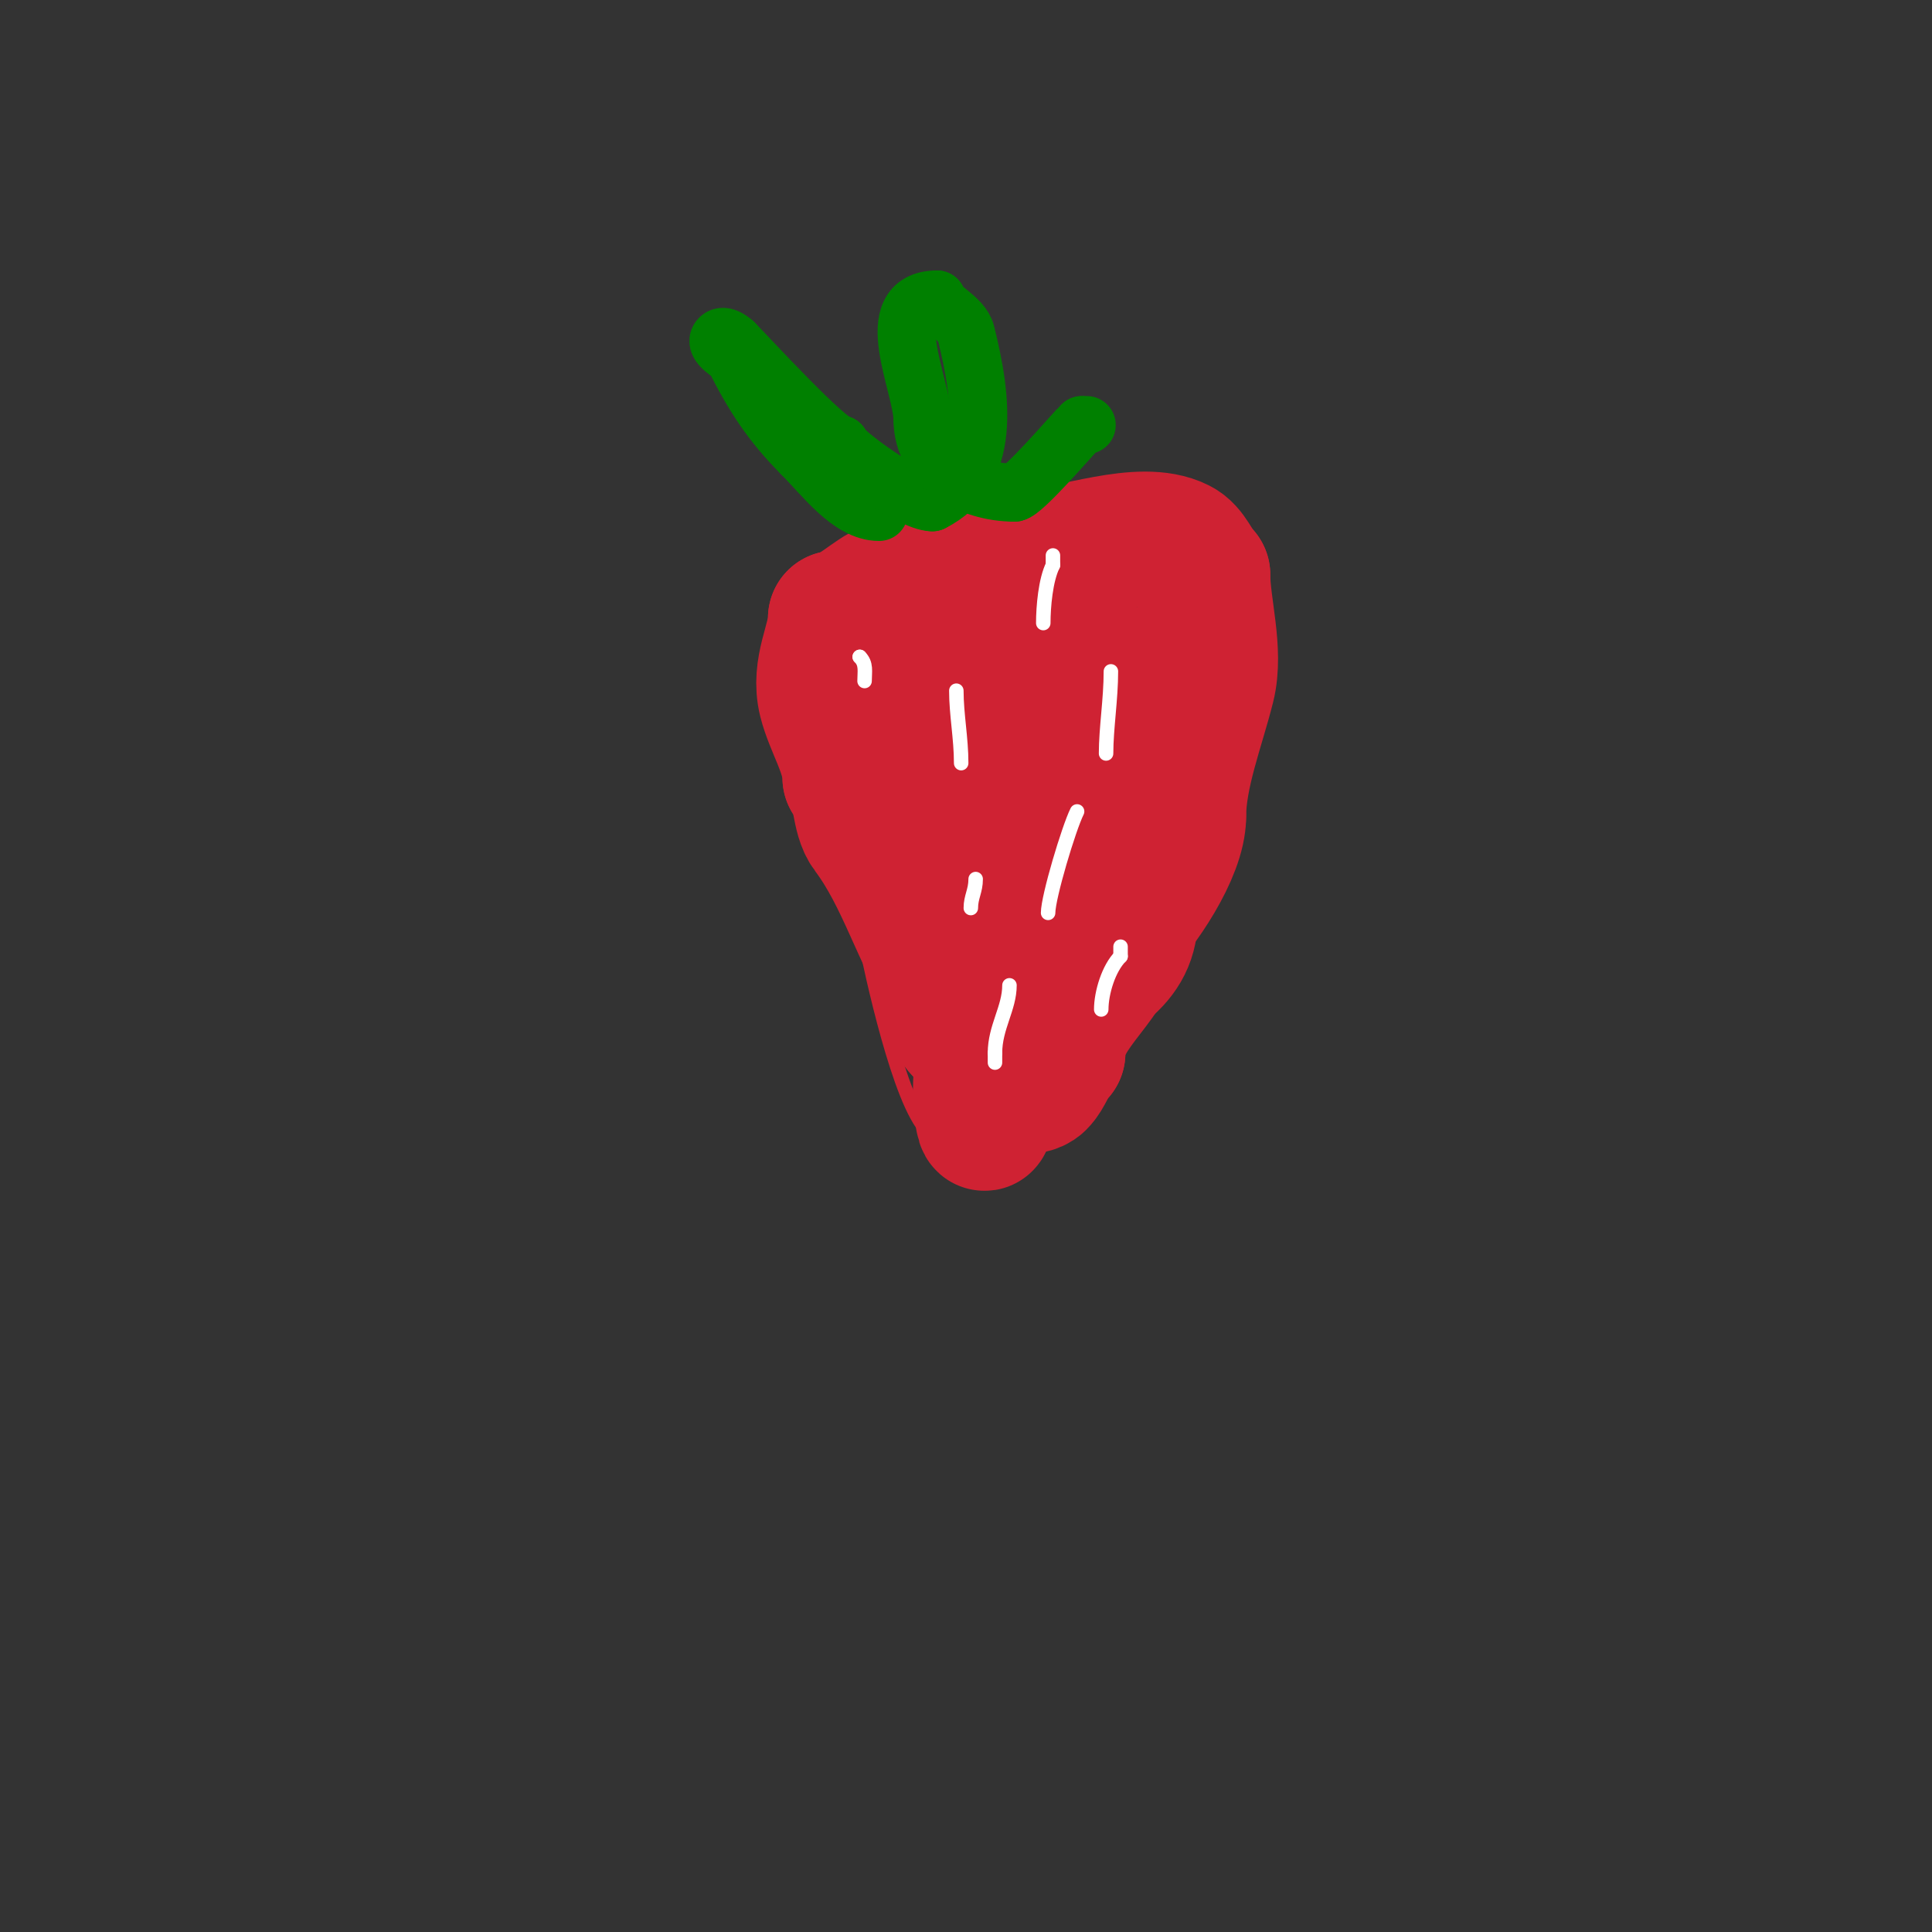 <svg viewBox='0 0 400 400' version='1.1' xmlns='http://www.w3.org/2000/svg' xmlns:xlink='http://www.w3.org/1999/xlink'><rect x="0" y="0" width="400" height="400" fill="#333333" stroke="none"/><g fill='none' stroke='#cf2233' stroke-width='3' stroke-linecap='round' stroke-linejoin='round'><path d='M245,109l-1,0'/><path d='M244,109c-17.175,0 -34.083,1 -51,1'/><path d='M193,110c-8.64,4.32 -21.273,4.409 -27,13c-2.531,3.797 -2.909,8.818 -5,13'/><path d='M161,136c0,22.179 11.991,36.97 18,58'/><path d='M179,194c1.478,7.392 7.236,34.236 13,40c2.333,2.333 6.454,1.454 9,4'/><path d='M201,238c5.943,0 21,-3.15 21,-10'/><path d='M222,228c6.452,-9.679 15.173,-23.691 18,-35c1.322,-5.29 6,-9.657 6,-15'/><path d='M246,178c4.786,-4.786 5.419,-16.676 7,-23c1.683,-6.734 6,-13.063 6,-20'/><path d='M259,135c0,-6.38 0.688,-12.312 -3,-16'/><path d='M256,119c0,-3.758 -6,-7.774 -6,-12'/><path d='M250,107c-1.333,0 -2,-0.567 -2,1'/></g>
<g fill='none' stroke='#cf2233' stroke-width='28' stroke-linecap='round' stroke-linejoin='round'><path d='M198,117c0,6.168 1.77,8.848 3,15'/><path d='M201,132c0,8.157 1,15.757 1,24'/><path d='M202,156c0,7.667 0,15.333 0,23'/><path d='M204,179c0,5.954 4.486,23.514 0,28'/><path d='M204,207c0,7.105 -1,13.005 -1,20'/><path d='M203,227c0,2.312 1,8.383 1,4'/><path d='M204,231c1.268,-1.268 1.886,-3.886 3,-5c1.869,-1.869 6.131,-0.131 8,-2c1.654,-1.654 2.084,-4.084 4,-6'/><path d='M219,218c0,-9.449 12,-15.587 12,-25'/><path d='M231,193c5.055,-5.055 13,-16.735 13,-24'/><path d='M244,169c0,-8.725 3.865,-18.459 6,-27c1.808,-7.234 -1,-16.264 -1,-23'/><path d='M249,119c-1.775,-1.775 -2.6,-4.8 -5,-6c-7.934,-3.967 -22.119,2 -30,2'/><path d='M214,115c-10.031,2.866 -20.515,3.838 -30,7c-3.155,1.052 -7.826,6 -11,6'/><path d='M173,128c0,4.835 -3.649,10.405 -2,17c1.323,5.293 5,10.817 5,16'/><path d='M176,161c2.452,2.452 1.66,7.88 4,11c7.374,9.831 10.335,22.003 17,32c1.614,2.421 -0.168,6.832 2,9'/><path d='M199,213c4.281,4.281 14.663,-3.702 17,-5c8.404,-4.669 18,-8.276 18,-18'/><path d='M234,190c6.657,-13.313 -1.067,-40.133 -7,-52'/><path d='M227,138c0,-2.194 -1.518,-1.765 -3,-3c-3.017,-2.515 -4.326,-4.775 -8,-6c-1.125,-0.375 -4.946,3.298 -6,4c-1.393,0.928 -5.153,1.459 -6,4c-2.033,6.1 10.377,26.377 15,31'/><path d='M219,168c15.512,10.341 -11.192,13.808 -15,10c-7.497,-7.497 -16.044,-17.044 -24,-25'/><path d='M180,153c-5.875,0 -4.446,-11 -1,-11'/><path d='M179,142c4.186,0 8.935,-7 12,-7'/></g>
<g fill='none' stroke='#008000' stroke-width='12' stroke-linecap='round' stroke-linejoin='round'><path d='M182,106c-6.084,0 -11.479,-7.479 -16,-12'/><path d='M166,94c-6.288,-6.288 -10.091,-12.182 -14,-20c-0.28,-0.56 -4.35,-2.65 -3,-4c0.849,-0.849 2.567,0.567 3,1'/><path d='M152,71c2.705,2.705 19.423,21 22,21'/><path d='M174,92c0,1.396 14.581,12 19,12'/><path d='M193,104c12.265,-6.133 10.412,-21.352 7,-35c-0.818,-3.274 -6,-5.349 -6,-7'/><path d='M194,62c-12.145,0 -3,17.82 -3,25'/><path d='M191,87c0,9.467 9.813,15 19,15'/><path d='M210,102c1.689,0 12.227,-12.227 13,-13c0.333,-0.333 1,-0.529 1,-1'/><path d='M224,88l1,0'/></g>
<g fill='none' stroke='#ffffff' stroke-width='3' stroke-linecap='round' stroke-linejoin='round'><path d='M178,136l0,0'/><path d='M178,136c1.437,1.437 1,3.033 1,5'/><path d='M198,148'/><path d='M198,143c0,4.913 1,9.837 1,15'/><path d='M231,132'/><path d='M230,139c0,5.772 -1,11.795 -1,17'/><path d='M223,168c-1.708,3.415 -6,17.723 -6,21'/><path d='M209,204c0,4.715 -3,8.695 -3,14'/><path d='M206,218c0,0.667 0,1.333 0,2'/><path d='M232,196c0,0.667 0,1.333 0,2'/><path d='M232,198c-2.465,2.465 -4,7.532 -4,11'/><path d='M202,182c0,2.467 -1,3.687 -1,6'/><path d='M218,115c0,0.667 0,1.333 0,2'/><path d='M218,117c-1.536,3.071 -2,8.67 -2,12'/></g>
</svg>